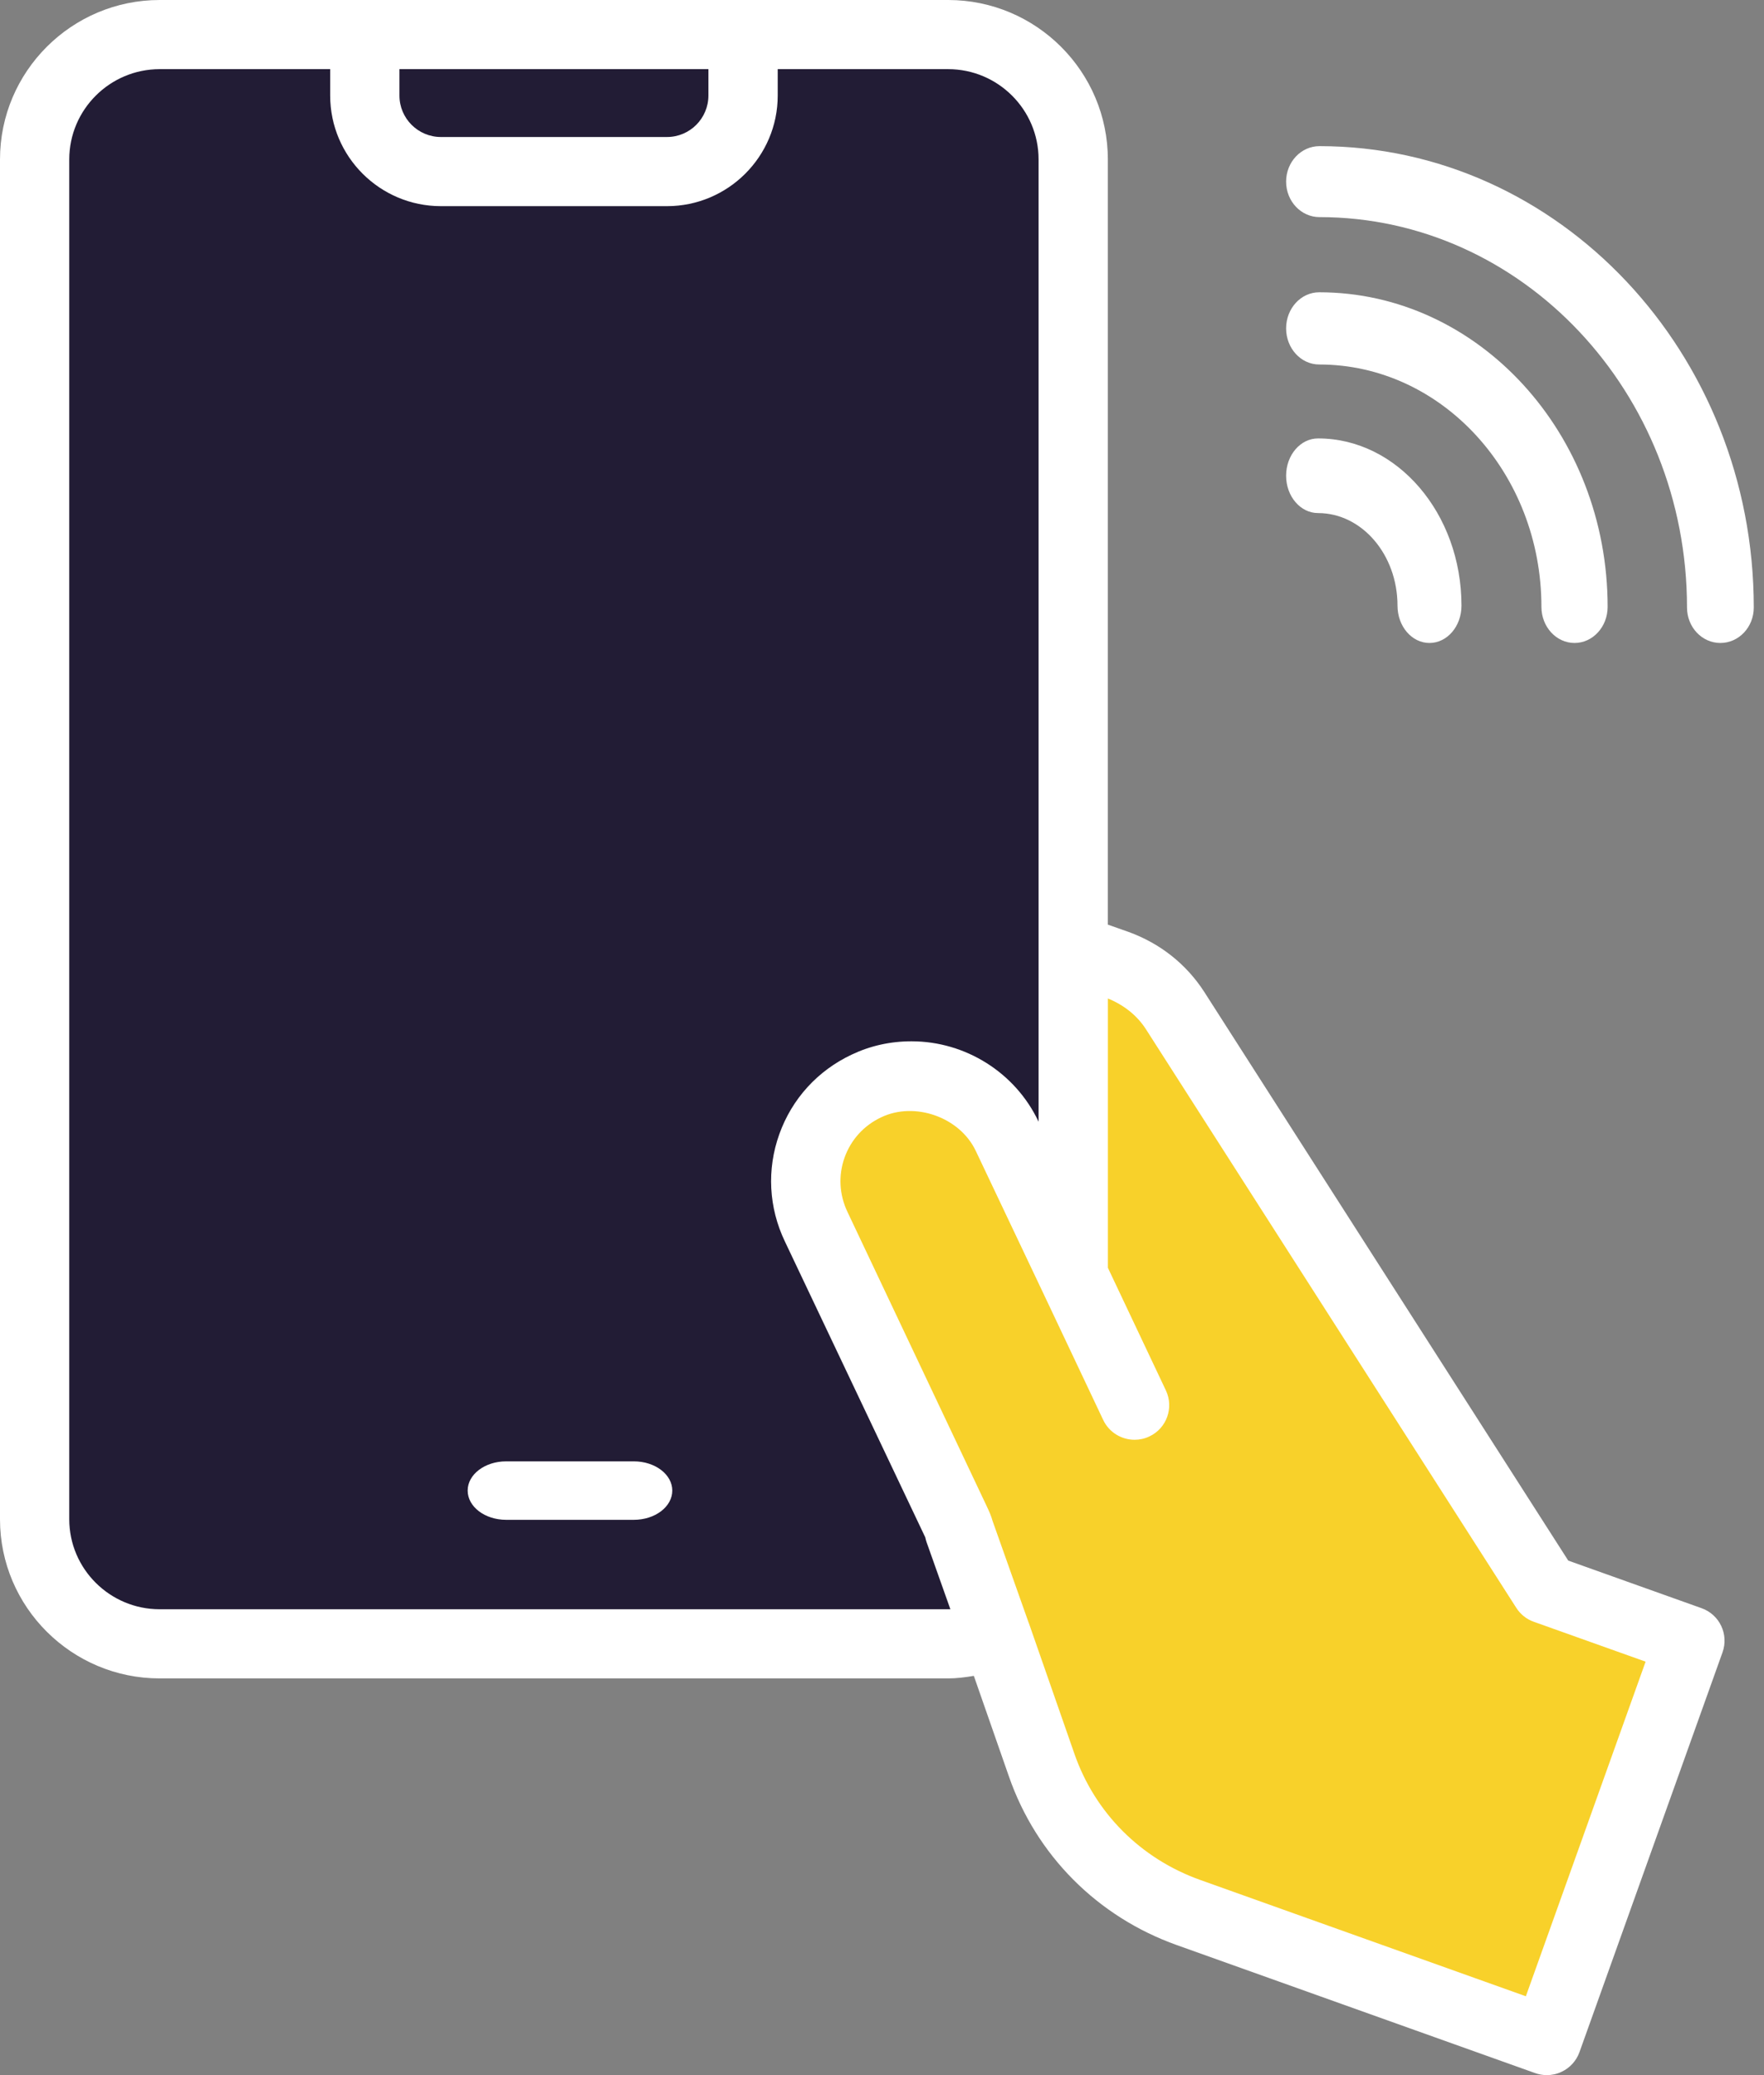 <svg width="34" height="40" viewBox="0 0 34 40" fill="none" xmlns="http://www.w3.org/2000/svg">
<rect x="0" y="0" width="34" height="40" fill="#808080" stroke="none"/>
<rect x="1" y="1" width="20" height="31" rx="2" fill="#221C35"/>
<path d="M29.859 30.635L22.347 19.055L21.409 18.592L20.47 19.981V23.224L19.53 21.371L17.183 20.444L15.775 21.834L16.244 24.15L20 33.878L22.817 37.12L29.859 39.437L32.676 31.562L29.859 30.635Z" fill="#F8D12A"/>
<path d="M32.796 30.999L30.227 30.082L23.21 19.118C22.866 18.586 22.366 18.188 21.756 17.965L21.353 17.823V3.073C21.353 1.379 19.972 0 18.275 0H3.078C1.381 0 0 1.379 0 3.073V29.286C0 30.977 1.381 32.353 3.078 32.353H18.275C18.442 32.353 18.607 32.331 18.77 32.304L19.447 34.245C19.975 35.765 21.155 36.949 22.684 37.494L29.589 39.961C29.661 39.987 29.738 40 29.814 40C29.911 40 30.009 39.979 30.099 39.936C30.26 39.86 30.383 39.724 30.443 39.558L33.2 31.852C33.325 31.504 33.144 31.122 32.796 30.999ZM13.654 1.333V1.842C13.654 2.283 13.296 2.641 12.855 2.641H8.499C8.058 2.641 7.699 2.283 7.699 1.842V1.333H13.654ZM18.275 31.02H3.078C2.117 31.02 1.335 30.241 1.335 29.285V3.073C1.335 2.114 2.117 1.333 3.078 1.333H6.364V1.842C6.364 3.018 7.322 3.974 8.499 3.974H12.855C14.032 3.974 14.99 3.017 14.99 1.842V1.333H18.275C19.236 1.333 20.018 2.114 20.018 3.073V21.622L20.014 21.614C19.571 20.678 18.611 20.072 17.568 20.072C17.161 20.072 16.772 20.159 16.415 20.329C15.759 20.638 15.264 21.182 15.021 21.862C14.777 22.542 14.816 23.278 15.128 23.93L17.834 29.634C17.841 29.666 17.849 29.698 17.86 29.729L18.318 31.02C18.304 31.02 18.29 31.02 18.275 31.02ZM29.41 38.48L23.134 36.238C21.987 35.829 21.104 34.944 20.709 33.807L19.828 31.28C19.828 31.28 19.827 31.279 19.826 31.278C19.826 31.278 19.826 31.277 19.826 31.277L19.131 29.317C19.103 29.213 19.061 29.124 19.013 29.022L16.334 23.36C16.176 23.028 16.156 22.655 16.279 22.312C16.402 21.968 16.652 21.693 16.987 21.536C17.626 21.231 18.497 21.528 18.808 22.186L20.082 24.872L21.264 27.372C21.378 27.612 21.618 27.753 21.868 27.753C21.964 27.753 22.061 27.733 22.153 27.689C22.487 27.533 22.629 27.135 22.472 26.802L21.354 24.438V19.247C21.657 19.37 21.914 19.57 22.087 19.839L29.225 30.992C29.305 31.117 29.423 31.212 29.562 31.261L31.718 32.03L29.41 38.48Z" fill="white"/>
<path d="M12.217 28.169H9.755C9.346 28.169 9.014 28.421 9.014 28.732C9.014 29.044 9.346 29.296 9.755 29.296H12.217C12.626 29.296 12.958 29.044 12.958 28.732C12.958 28.421 12.626 28.169 12.217 28.169Z" fill="white"/>
<path d="M24.789 9.17C24.789 9.568 25.065 9.89 25.405 9.89C26.249 9.89 26.936 10.691 26.936 11.675C26.936 12.073 27.212 12.394 27.552 12.394C27.893 12.394 28.169 12.073 28.169 11.675C28.169 9.897 26.929 8.451 25.405 8.451C25.065 8.451 24.789 8.772 24.789 9.17Z" fill="white"/>
<path d="M29.71 11.698C29.71 12.083 29.996 12.394 30.348 12.394C30.7 12.394 30.986 12.083 30.986 11.698C30.986 8.354 28.492 5.634 25.427 5.634C25.075 5.634 24.789 5.945 24.789 6.33C24.789 6.715 25.075 7.026 25.427 7.026C27.789 7.026 29.71 9.122 29.71 11.698Z" fill="white"/>
<path d="M25.432 2.817C25.077 2.817 24.789 3.123 24.789 3.501C24.789 3.879 25.077 4.185 25.432 4.185C29.338 4.185 32.516 7.561 32.516 11.71C32.516 12.089 32.804 12.394 33.159 12.394C33.514 12.394 33.803 12.089 33.803 11.71C33.803 6.807 30.048 2.817 25.432 2.817Z" fill="white"/>
</svg>
